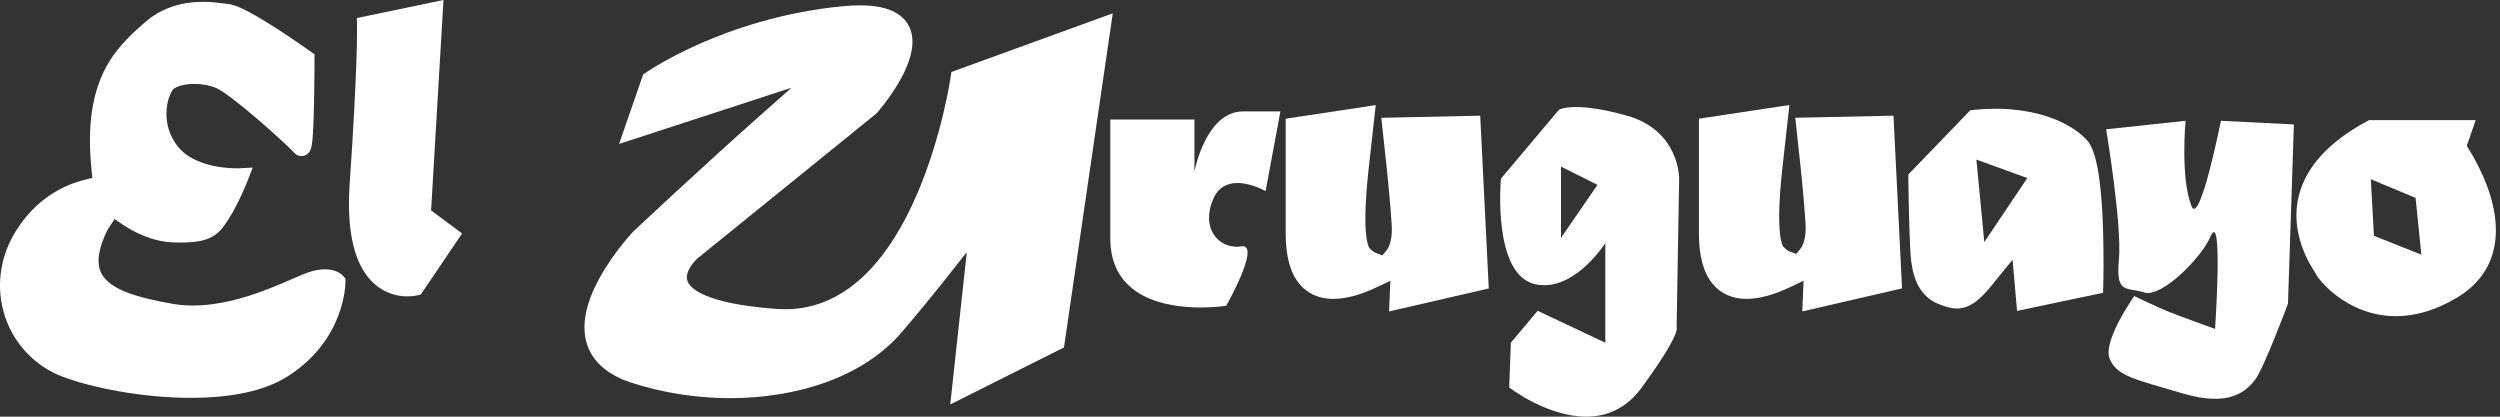 <svg xmlns="http://www.w3.org/2000/svg" width="480" height="80" viewBox="0 0 480 80" fill="none"><rect x="0" y="0" width="480" height="80" fill="#333333" stroke="none"/><path d="M38.863 0.364C34.459 0.364 30.702 1.72 27.69 4.404L27.537 4.539C24.901 6.881 21.618 9.8 19.522 14.626C17.461 19.382 16.821 25.265 17.579 32.617L17.737 34.149L16.24 34.525C12.377 35.488 6.94 38.007 2.941 44.536C-0.136 49.556 -0.834 55.533 1.015 60.929C2.823 66.214 6.84 70.371 12.03 72.332C17.373 74.352 27.044 76.383 36.614 76.383C44.658 76.383 50.917 74.997 55.221 72.267C66.201 65.298 66.324 54.611 66.324 54.159V53.502L65.896 53.003C65.708 52.785 64.669 51.705 62.396 51.705C61.439 51.705 60.377 51.899 59.237 52.275C58.492 52.521 57.494 52.962 56.231 53.508C51.816 55.433 44.423 58.663 37.019 58.663C35.675 58.663 34.371 58.551 33.15 58.334C27.026 57.254 21.125 55.792 19.44 52.439C18.477 50.525 18.859 47.771 20.579 44.266L20.626 44.172L21.994 42.064L23.491 43.074C25.752 44.589 29.293 46.426 33.356 46.544C33.814 46.556 34.248 46.567 34.653 46.567C37.571 46.567 39.421 46.215 40.842 45.393C42.28 44.553 43.038 43.379 43.913 42.011L44.001 41.876C45.862 38.981 47.506 34.783 47.524 34.742L48.522 32.176L45.768 32.317C45.768 32.317 45.615 32.317 45.422 32.317C41.605 32.317 36.655 31.243 34.219 28.225C32.263 25.805 31.911 23.281 31.958 21.584C32.011 19.664 32.587 18.143 33.062 17.421L33.279 17.086L33.62 16.881C34.231 16.511 35.516 16.112 37.319 16.112C38.875 16.112 40.384 16.405 41.582 16.934C42.85 17.497 45.886 19.805 49.708 23.099C53.108 26.035 55.873 28.653 56.401 29.229L56.454 29.293C56.812 29.728 57.335 29.974 57.881 29.974C58.11 29.974 59.261 29.904 59.701 28.553C59.772 28.336 59.831 28.078 59.877 27.737C59.954 27.244 60.018 26.569 60.077 25.676C60.171 24.255 60.242 22.283 60.294 19.811C60.382 15.618 60.388 11.391 60.388 11.35V10.434L59.643 9.899C59.519 9.811 56.648 7.756 53.313 5.601C47.042 1.55 44.958 0.91 43.936 0.787C43.754 0.763 43.555 0.74 43.349 0.71C42.192 0.558 40.607 0.346 38.851 0.346L38.863 0.364Z" fill="white"></path><path d="M68.514 3.47L68.55 4.985C68.55 5.061 68.702 12.7 67.14 35.241C66.559 43.649 67.78 49.744 70.775 53.355C72.671 55.639 75.32 56.901 78.232 56.901C79.377 56.901 80.163 56.702 80.246 56.678L80.804 56.531L88.718 44.829L82.771 40.402L85.148 0L68.52 3.464L68.514 3.47Z" fill="white"></path><path d="M365.193 55.375L363.548 22.212L344.695 22.611L345.746 32.352C345.969 34.443 346.31 37.924 346.65 42.651C346.885 45.91 346.057 47.307 345.687 47.759L344.871 48.763L343.667 48.294C343.391 48.188 342.969 47.959 342.546 47.507L342.317 47.26L342.194 46.949C341.83 46.027 341.295 43.432 341.824 36.427C341.924 35.141 342.053 33.767 342.211 32.346L343.562 20.163L326.194 22.788V44.776C326.194 49.127 327.039 52.292 328.777 54.441C330.333 56.367 332.599 57.383 335.341 57.383C337.725 57.383 340.515 56.637 343.626 55.163L346.286 53.907L346.04 59.79L365.181 55.375H365.193Z" fill="white"></path><path d="M285.844 55.375L284.2 22.212L265.212 22.617L266.292 32.634C266.515 34.724 266.856 38.206 267.196 42.933C267.431 46.192 266.603 47.589 266.233 48.041L265.417 49.045L264.214 48.575C263.932 48.47 263.515 48.241 263.092 47.789L262.863 47.542L262.74 47.231C262.376 46.309 261.841 43.714 262.376 36.709C262.475 35.423 262.599 34.049 262.757 32.628L264.137 20.18L246.851 22.793V44.782C246.851 49.133 247.697 52.298 249.435 54.447C250.991 56.373 253.257 57.389 255.999 57.389C258.383 57.389 261.172 56.643 264.29 55.169L266.95 53.913L266.703 59.796L285.844 55.381V55.375Z" fill="white"></path><path d="M403.739 42.639C403.24 30.843 401.696 27.931 400.575 26.768C397.016 23.075 390.487 20.873 383.107 20.873C381.744 20.873 380.347 20.95 378.944 21.096L378.298 21.167L366.402 33.491V34.219C366.461 38.911 366.631 47.542 366.948 50.114C367.195 52.098 367.665 53.684 368.375 54.969C369.285 56.602 370.6 57.758 372.297 58.404C373.366 58.815 374.475 59.232 375.708 59.232C378.298 59.232 380.288 57.418 382.484 54.694C382.883 54.2 383.271 53.719 383.647 53.261L386.412 49.867L387.276 59.696L403.786 56.214L403.827 54.811C403.833 54.57 403.992 48.834 403.728 42.645L403.739 42.639ZM380.987 46.491L379.466 30.644L389.243 34.184L380.981 46.491H380.987Z" fill="white"></path><path d="M404.368 24.825L419.628 23.193C419.628 23.193 418.612 34.108 420.761 39.568C422.346 43.596 426.421 23.193 426.421 23.193L440.425 23.897L439.292 58.287C439.292 58.287 434.624 70.864 432.927 72.984C431.23 75.103 428.118 78.215 419.064 75.532C410.01 72.843 406.476 72.279 405.061 68.885C403.645 65.491 409.781 56.848 409.781 56.848C409.781 56.848 414.279 59.015 416.404 59.861C418.524 60.712 425.294 63.154 425.294 63.154C425.294 63.154 426.897 39.563 424.354 45.54C422.74 49.339 415.107 57.212 411.707 56.15C408.313 55.087 406.188 56.555 406.828 49.879C407.462 43.203 404.374 24.813 404.374 24.813" fill="white"></path><path d="M476.694 33.72C475.76 31.595 474.75 29.828 474.063 28.718L473.623 28.002L475.331 23.064H454.857L454.464 23.275C447.207 27.197 442.809 31.971 441.4 37.478C440.607 40.567 440.777 43.808 441.905 47.108C442.785 49.703 444.018 51.599 444.547 52.41L444.647 52.568L444.694 52.662C444.893 53.079 445.269 53.59 445.885 54.271C446.473 54.923 447.465 55.921 448.833 56.931C451.164 58.651 454.998 60.706 460.012 60.706C463.835 60.706 467.769 59.514 471.709 57.166C475.619 54.834 478.032 51.593 478.872 47.548C479.706 43.538 478.978 38.882 476.705 33.715L476.694 33.72ZM455.797 45.282L455.198 34.413L463.794 37.989L464.897 48.887L455.797 45.276V45.282Z" fill="white"></path><path d="M185.628 48.393L182.446 77.657L204.282 66.713L213.648 2.56L182.663 13.822L182.511 14.879C182.493 14.99 180.884 25.958 176.205 36.967C173.486 43.367 170.269 48.487 166.652 52.186C161.984 56.954 156.635 59.373 150.763 59.373C150.223 59.373 149.665 59.35 149.113 59.315C134.963 58.281 132.42 55.204 131.986 53.93C131.34 52.057 133.677 49.826 133.783 49.732L133.882 49.644L168.313 21.754L168.413 21.643C168.501 21.543 170.603 19.141 172.435 16.047C175.101 11.555 175.841 7.927 174.631 5.255C174.003 3.863 172.823 2.76 171.231 2.061C169.646 1.368 167.644 1.028 165.119 1.028C164.121 1.028 163.029 1.08 161.872 1.192C150.147 2.296 140.488 5.695 134.452 8.355C127.894 11.244 124.112 13.869 123.954 13.974L123.484 14.303L118.863 27.637L151.967 16.846L145.555 22.523C135.198 31.695 121.816 44.236 121.681 44.36L121.611 44.43C121.493 44.553 118.793 47.407 116.303 51.358C112.827 56.878 111.559 61.64 112.539 65.515C113.708 70.13 117.871 72.385 121.159 73.459C127.148 75.414 133.73 76.448 140.2 76.448C146.671 76.448 153.206 75.373 158.743 73.342C164.767 71.128 169.623 67.893 173.181 63.73C176.17 60.225 179.076 56.696 181.806 53.243L185.64 48.393H185.628Z" fill="white"></path><path d="M245.841 21.384L242.994 36.691C242.994 36.691 240.304 35.135 237.603 35.135C235.772 35.135 233.934 35.846 232.918 38.247C230.587 43.749 233.81 47.372 237.445 47.372C237.727 47.372 238.014 47.348 238.302 47.301C238.402 47.284 238.496 47.278 238.584 47.278C241.913 47.278 235.431 58.71 235.431 58.71C235.431 58.71 233.399 59.038 230.569 59.038C224.023 59.038 213.178 57.295 213.178 45.745V22.952H229.331V32.94C229.331 32.94 231.485 21.39 238.666 21.39H245.847" fill="white"></path><path d="M312.354 22.206C307.722 20.903 304.61 20.55 302.596 20.55C300.177 20.55 299.331 21.061 299.331 21.061L288.175 34.307C288.175 34.307 286.466 52.803 294.804 54.582C295.374 54.705 295.937 54.758 296.489 54.758C303.095 54.758 308.168 46.708 308.221 46.708V65.803L295.227 59.673L290.083 65.803L289.767 74.393C289.767 74.393 296.994 80 304.539 80C308.309 80 312.161 78.597 315.226 74.393C322.812 63.982 321.907 62.937 321.907 62.937L322.395 34.307C322.395 34.307 322.542 25.072 312.36 22.206H312.354ZM299.713 45.669V31.988L306.712 35.494L299.713 45.669Z" fill="white"></path></svg>